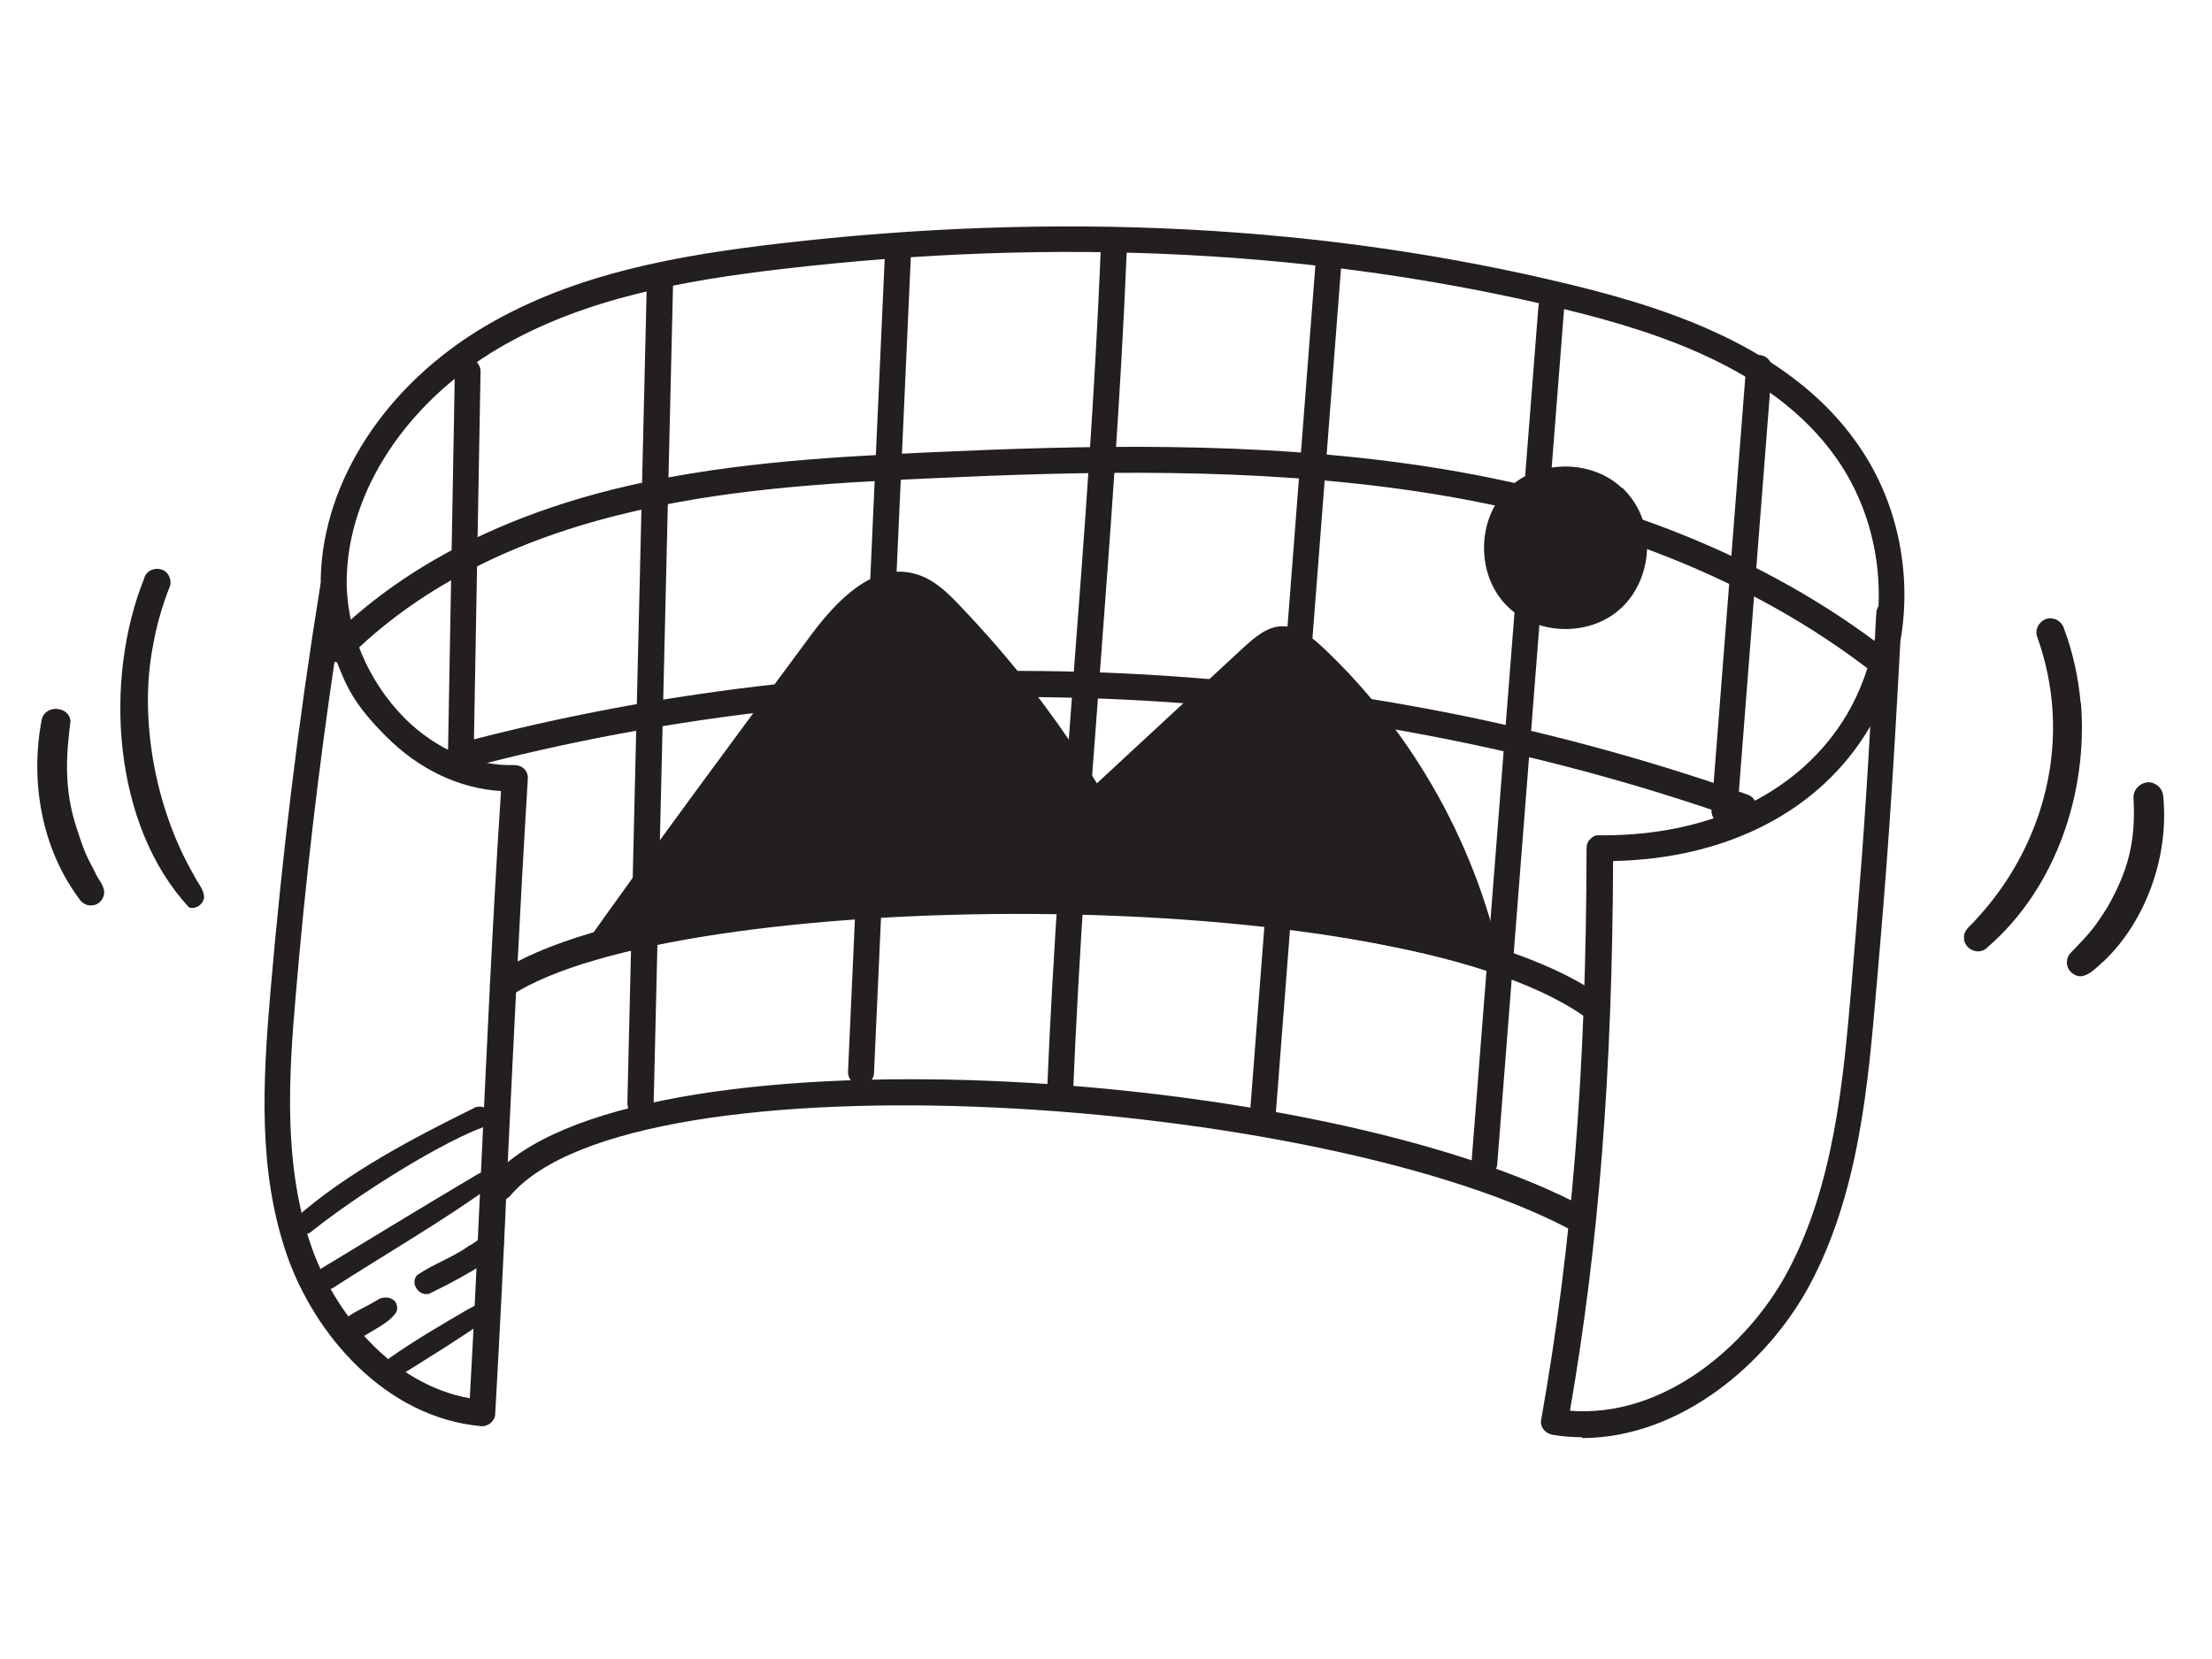 <?xml version="1.0" encoding="UTF-8"?>
<svg id="Layer_1" xmlns="http://www.w3.org/2000/svg" version="1.1" viewBox="0 0 800 600">
  <!-- Generator: Adobe Illustrator 29.6.1, SVG Export Plug-In . SVG Version: 2.1.1 Build 9)  -->
  <defs>
    <style>
      .st0 {
        fill: #231f20;
      }
    </style>
  </defs>
  <path class="st0" d="M572.4,519.8c-3.7,0-7.4-.3-11-.9-1.2-.3-2.4-.9-3.2-2-.8-1.1-1.1-2.4-.8-3.5,11.2-63.1,16.3-126.8,16.4-206.7,0-1.3.5-2.5,1.4-3.3.9-.9,1.8-1.4,3.3-1.3h1.4c39.5,0,71.5-15.9,88-43.6,5-8.5,8.4-18,10.2-27.6.1-3,.3-6,.5-9.3,0-.9.4-1.7.8-2.4.8-17.7-3.7-35.6-13.3-50.6-21.9-34-64.8-48.1-99.6-56.6-88.2-21.5-183.7-26.4-283.8-14.7-34.8,4.1-71.3,10.4-102.3,28.6-33.2,19.6-54.4,51.5-55,83.3-.4,18.1,7.5,37,21,50.6,11.4,11.3,25.5,17.3,39.7,16.9,1.3,0,2.6.5,3.5,1.4s1.4,2.2,1.3,3.5c-3,49.1-5.1,93.9-7.2,137.3-1.4,32.2-2.9,62.5-4.6,92.4,0,1.3-.7,2.5-1.6,3.3s-2.2,1.3-3.5,1.2c-34.9-3.2-60.4-33.4-70.3-62.1-10.4-30.2-8.7-62.1-5.9-94.9,4.2-49.1,10.2-98.7,18.1-147.4,0-.3,0-.5.1-.7v-1.6c.8-35.1,23.6-70,59.6-91.2,32.6-19.2,70.2-25.6,106-29.8,101.3-11.8,197.8-6.8,287.1,15,36.5,8.9,81.6,23.8,105.2,60.6,12.9,20,17.5,44.8,13.4,68.2-2.9,54-4.7,80.1-8.7,125.7-3,34.7-6.3,74.1-24.3,107.5-15,27.7-46.2,54.9-82.1,55v-.4ZM567.6,510.2c34,2.8,64.4-23.4,78.7-49.9,17.1-31.7,20.4-70,23.3-103.8,3-35.6,4.9-59.4,6.8-93.8,0,.1-.3.4-.3.5-17.7,30-51.4,47.4-92.7,48.2-.3,76.3-5.1,138.1-15.6,198.8h-.1ZM121.2,237.8c-6,40.3-10.8,81.2-14.2,121.7-2.8,31.7-4.3,62.5,5.5,91,8.4,24.4,29.2,50.2,57.4,55.2,1.6-28.1,2.9-56.9,4.3-87.2,2-41.9,3.9-85.3,7-132.4-15-.9-29.6-7.8-41.4-19.6s-14.5-18-18.5-28.5h-.1Z"/>
  <path class="st0" d="M572.2,446.3c-.8,0-1.6-.1-2.2-.5-91-49.9-340.7-66.3-385.5-13.3-1.7,2-4.6,2.2-6.6.5-2-1.7-2.2-4.6-.5-6.6,48-56.9,301.5-41.4,397.1,11,2.2,1.2,3.2,4.1,1.8,6.4-.8,1.6-2.5,2.5-4.1,2.5h-.1Z"/>
  <path class="st0" d="M575,368c-.9,0-1.8-.3-2.6-.8-70.4-48.9-327.9-46.5-387.8-7-2.1,1.4-5.1.8-6.6-1.3s-.8-5.1,1.3-6.6c68.7-45.5,329.2-40.9,398.3,7,2.1,1.4,2.6,4.3,1.2,6.6-.9,1.3-2.4,2-3.8,2h0Z"/>
  <path class="st0" d="M630.6,296.6c-.5,0-1.1,0-1.6-.3-147-51.9-311-58.3-461.6-18.1-2.5.7-5.1-.8-5.8-3.3s.8-5.1,3.3-5.8c152.4-40.7,318.3-34.3,467.2,18.3,2.5.9,3.7,3.5,2.9,6-.7,2-2.5,3.2-4.5,3.2h.1Z"/>
  <path class="st0" d="M679.7,243.7c-1.1,0-2-.3-2.9-.9-42.7-33-97.3-54.8-162.5-64.8-60.6-9.3-123.6-7.5-177.9-5-38.6,1.7-76.3,4.1-112.8,13.3-40.9,10.2-73.8,27.7-97.9,51.9-1.8,1.8-4.9,1.8-6.7,0-1.8-1.8-1.8-4.9,0-6.7,25.4-25.4,59.8-43.7,102.3-54.4,37.3-9.3,75.5-11.7,114.7-13.5,54.8-2.5,118.4-4.3,179.9,5.1,66.7,10.2,123,32.7,166.8,66.7,2.1,1.6,2.4,4.6.8,6.6-.9,1.2-2.4,1.8-3.7,1.8h-.1Z"/>
  <path class="st0" d="M166.6,278.4h0c-2.6,0-4.6-2.2-4.6-4.7l2.5-139.5c0-2.6,2.1-4.6,4.7-4.6h0c2.6,0,4.6,2.2,4.6,4.7l-2.5,139.5c0,2.6-2.1,4.6-4.7,4.6Z"/>
  <path class="st0" d="M623.7,298h-.4c-2.6-.3-4.5-2.5-4.3-5l12.5-160.3c.3-2.6,2.5-4.6,5-4.3,2.6.3,4.5,2.5,4.3,5l-12.5,160.3c-.1,2.5-2.2,4.3-4.7,4.3h.1Z"/>
  <path class="st0" d="M231.5,403.9h0c-2.6,0-4.6-2.2-4.6-4.9l7-295.7c0-2.6,2.1-4.6,4.9-4.6s4.6,2.2,4.6,4.9l-7,295.7c0,2.5-2.1,4.6-4.7,4.6h-.1Z"/>
  <path class="st0" d="M536.9,425.3h-.4c-2.6-.3-4.5-2.5-4.3-5l24.2-309.6c.3-2.6,2.5-4.5,5-4.3,2.6.3,4.5,2.5,4.3,5l-24.2,309.6c-.1,2.5-2.2,4.3-4.7,4.3h.1Z"/>
  <path class="st0" d="M311.5,392.5h-.3c-2.6,0-4.6-2.4-4.5-4.9l13.4-297c0-2.6,2.4-4.7,4.9-4.5,2.6,0,4.6,2.4,4.5,4.9l-13.4,297c0,2.5-2.2,4.5-4.7,4.5h.1Z"/>
  <path class="st0" d="M456.8,407.2h-.4c-2.6-.3-4.5-2.5-4.3-5l23.8-308.5c.1-2.6,2.4-4.5,5-4.3,2.6.3,4.5,2.5,4.3,5l-23.8,308.5c-.1,2.5-2.2,4.3-4.7,4.3h.1Z"/>
  <path class="st0" d="M383.3,399.6h-.1c-2.6,0-4.6-2.2-4.5-4.9,2.1-51.4,6-102.7,9.7-152.3,3.8-49.5,7.6-100.8,9.7-152,0-2.6,2.2-4.7,4.9-4.5,2.6,0,4.6,2.2,4.5,4.9-2.1,51.4-6,102.7-9.7,152.3-3.8,49.5-7.6,100.8-9.7,152,0,2.5-2.2,4.5-4.7,4.5h0Z"/>
  <path class="st0" d="M543.6,351.5c-8.9-44.4-31.9-85.9-64.9-117.1-4.2-3.9-9.2-8.1-15.1-7.9-5.5.1-10,4.2-14.1,7.9-17.6,16.3-35.2,32.6-52.8,48.9-14.1-23.3-30.9-44.8-49.7-64.4-4.6-4.9-9.7-9.7-16.2-11.4-15.1-4.2-28.5,10-37.8,22.6-27.2,36.8-54.5,73.4-85,116.5,109.2-25.9,224.8-24.2,335.5,5h0Z"/>
  <path class="st0" d="M586.6,176.5c-11-10.5-30.6-10.4-41.5.5-10.9,10.8-11.2,30.3-.7,41.5,10.5,11.2,30,12.1,41.5,1.8,11.4-10.1,14.3-31,.8-43.9h-.1Z"/>
  <path class="st0" d="M70,316.3c-14.1-24.4-19.7-56.8-14.7-82.6,1.3-7.5,3.4-14.8,6.2-21.8.4-1.3.1-2.6-.5-3.8-2-3.7-8-2.9-8.9,1.2-14.7,36.7-11.3,89.3,16.3,118.9,2.6.8,5.5-1.4,5.4-4.1-.3-2.9-2.6-5.1-3.8-7.8h.1Z"/>
  <path class="st0" d="M34.4,315.5c-3.8-7.1-4.2-8.4-6.8-16.4-4.5-13.8-3.7-25.9-2.1-38.2-.4-5.6-9.1-6.2-10.4-.7-4.3,22.2-.1,46.6,13.5,64.8.9,1.6,3,2.8,4.9,2.4,2.4-.1,4.2-2.5,4.2-4.7-.1-2.6-2.2-4.7-3.3-7.1h0Z"/>
  <path class="st0" d="M752.5,254.3c-.8-9.2-2.8-18.3-6-26.9-.5-1.8-2.2-3.5-4.2-3.7-3.4-.7-6.7,3-5.6,6.4,13.3,36.7,2.9,75.7-22.2,102.6-1.6,2-4.3,3.5-4.2,6.4-.1,4.3,5.6,6.7,8.5,3.5,24.8-21.4,36.4-56.1,33.8-88.4h0Z"/>
  <path class="st0" d="M782.4,288.4c0-2.1-1.3-4.2-3.3-5-3.3-1.7-7.6,1.3-7.5,5,.9,16.2-2,26.5-9.3,39.5-4.9,7.8-6.6,9.7-13.4,16.7-.9.9-1.4,2.2-1.4,3.5,0,2.6,2.2,4.9,5,5,3.4-.3,5.9-3.5,8.5-5.6,7.8-7.5,13.4-16.8,17.1-26.9,3.7-10.2,5.3-21.3,4.3-32.2h0Z"/>
  <path class="st0" d="M174.3,471.7c-1.8-.3-3.4,1.1-5,1.8-9.6,5.6-19.4,11.3-28.5,17.7-2.6,3,1.4,7.8,5,5.6,10-6.3,20.2-12.5,29.8-19.3,2.2-1.7,1.6-5.5-1.3-5.9h0Z"/>
  <path class="st0" d="M135.9,470.5c-3.9,2.4-8.5,4.1-11.8,7.1-3.2,3.7,1.8,9.3,5.9,6.7,4.1-3,11.2-5.8,13.5-10.1,1.1-4.7-4.3-6.3-7.5-3.7h-.1Z"/>
  <path class="st0" d="M178.9,445.9c-3.5-.1-6.3,3.2-9.3,4.7-5.9,4.2-13,6.6-18.8,10.6-2.9,3.4,1.7,8.7,5.4,6.2,6.7-3.2,13-6.7,19.2-10.6,2.1-1.6,4.7-2.9,6.3-5.1,1.4-2.2-.1-5.5-2.8-5.6h0Z"/>
  <path class="st0" d="M178.1,422.9c-2-.4-3.7,1.1-5.4,1.8-18.9,11.2-37.6,22.6-56.4,34-4.6,2.8-.5,9.7,4.1,7.1,19.7-12.7,40.2-24.4,59.1-38.2,1.4-1.6.4-4.3-1.6-4.7h.1Z"/>
  <path class="st0" d="M171.5,400.7c-21.2,10.5-46.1,23.3-64.9,40.1-1.8,3.8,3.5,7.4,6.4,4.3,15.8-12.5,42.8-29.7,59.8-36.7,6.7-1.7,4.9-10-1.3-7.8Z"/>
</svg>